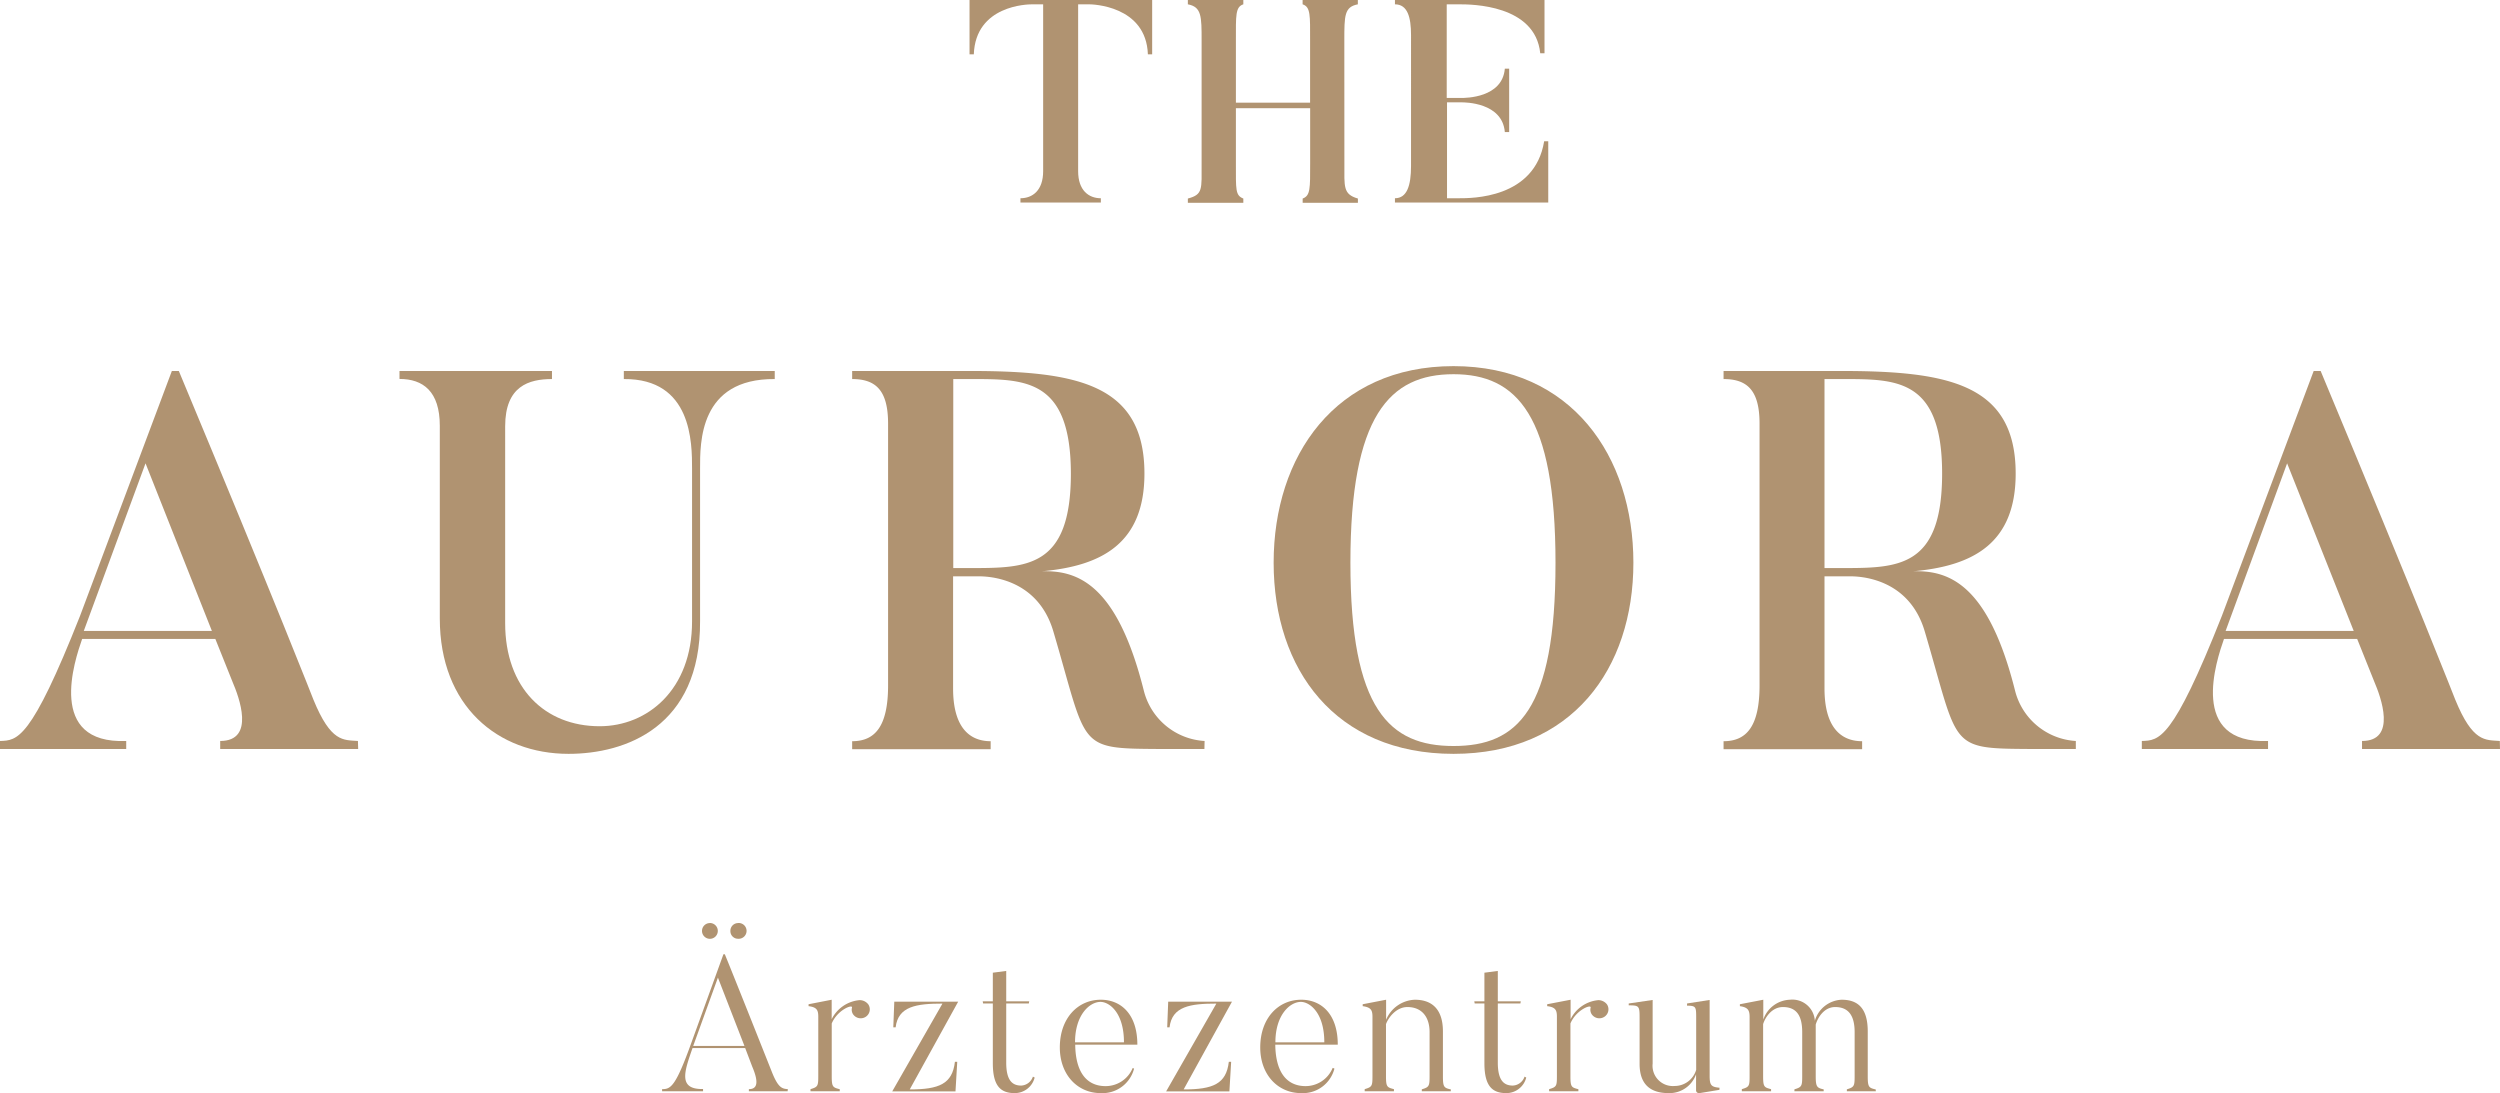 <svg id="Ebene_1" data-name="Ebene 1" xmlns="http://www.w3.org/2000/svg" width="427.24" height="186.81" viewBox="0 0 427.24 186.81">
  <defs>
    <style>
      .cls-1 {
        fill: #b09371;
      }
    </style>
  </defs>
  <title>aurora_logo_v_B09371</title>
  <g>
    <path class="cls-1" d="M92.46,153.51H68.88v-1.37c6.06,0,3.21-7.53,2.11-10.1l-2.94-7.34H45.29c-1.28,3.67-6.14,18,7.53,17.44v1.37H31.25v-1.37c2.94-.1,5.23,0,13.68-21.38L60.62,88.91h1.19c16.89,40.47,23,56.16,23,56.16,3,7.34,5.13,6.88,7.61,7.07Zm-25-20.18L56.12,104.69,45.57,133.33Z" transform="translate(-31.25 -25.51)"/>
    <path class="cls-1" d="M106.41,131.21V98.27c0-5.87-2.85-8-6.89-8V88.91h26.06v1.38c-3.94,0-8,1.19-8,8.07V132c0,11.1,6.79,17.62,16.15,17.62,8.17,0,15.79-6.24,15.79-17.9V105.61c0-4.4,0-15.42-11.66-15.32V88.91h25.79v1.38c-12.94-.1-12.76,10.92-12.76,15.32v26.06c.09,18.08-12.75,22.67-22.48,22.67C116.32,154.34,106.41,146.17,106.41,131.21Z" transform="translate(-31.25 -25.51)"/>
    <path class="cls-1" d="M237.08,153.51h-7.71c-14.14-.09-12.21-.09-18.08-20C208.54,124,199.63,124,198.44,124h-4.31v19.18c0,6.34,2.57,9,6.42,9v1.37H176.88v-1.37c3.94,0,6.14-2.57,6.14-9.55V97.9c0-5.69-2.11-7.61-6.14-7.61V88.91H197c18.26,0,29.83,2.2,29.83,17.53,0,11.84-7.16,15.78-17.53,16.7,6.06-.18,12.85,2.11,17.44,20.46a11.38,11.38,0,0,0,10.37,8.54ZM197,90.29h-2.84v32.3H197c9.73,0,17.26,0,17.26-16.15C214.23,90.1,206.33,90.29,197,90.29Z" transform="translate(-31.25 -25.51)"/>
    <path class="cls-1" d="M279.65,154.34c-20.19,0-30.74-14.41-30.74-32.67s10.55-33.59,30.74-33.59,30.74,15.42,30.74,33.59S299.84,154.34,279.65,154.34Zm0-64.88c-10.92,0-17.62,7.07-17.62,32.21S268.73,153,279.65,153s17.43-6.05,17.43-31.29S290.48,89.46,279.65,89.46Z" transform="translate(-31.25 -25.51)"/>
    <path class="cls-1" d="M386,153.51h-7.71c-14.13-.09-12.2-.09-18.08-20C357.46,124,348.56,124,347.37,124h-4.32v19.18c0,6.34,2.57,9,6.43,9v1.37H325.8v-1.37c3.95,0,6.15-2.57,6.15-9.55V97.9c0-5.69-2.11-7.61-6.15-7.61V88.91h20.1c18.26,0,29.82,2.2,29.82,17.53,0,11.84-7.15,15.78-17.52,16.7,6.05-.18,12.84,2.11,17.43,20.46A11.4,11.4,0,0,0,386,152.14ZM345.9,90.29h-2.85v32.3h2.85c9.73,0,17.25,0,17.25-16.15C363.15,90.1,355.26,90.29,345.9,90.29Z" transform="translate(-31.25 -25.51)"/>
    <path class="cls-1" d="M458.49,153.51H434.91v-1.37c6,0,3.21-7.53,2.11-10.1l-2.94-7.34H411.32c-1.28,3.67-6.15,18,7.53,17.44v1.37H397.28v-1.37c2.94-.1,5.23,0,13.68-21.38l15.69-41.85h1.19c16.88,40.47,23,56.16,23,56.16,3,7.34,5.14,6.88,7.62,7.07Zm-25-20.18-11.38-28.64L411.6,133.33Z" transform="translate(-31.25 -25.51)"/>
  </g>
  <g>
    <path class="cls-1" d="M165.85,212h-6.62v-.36c1.4,0,1.76-1.07.57-3.86l-1.2-3.16h-9c-1.39,4-2.52,7.08,1.8,7V212h-7v-.36c1.46,0,2.29-.37,5-7.92l5.48-15.13h.24c2,4.89,8.07,20.19,8.07,20.19,1.07,2.66,1.73,2.79,2.7,2.86Zm-7.38-7.75-4.53-11.67-4.22,11.67Zm-5.92-21a1.35,1.35,0,1,1-1.33,1.36A1.34,1.34,0,0,1,152.55,183.26Zm4.82,0a1.35,1.35,0,1,1,0,2.69,1.3,1.3,0,0,1-1.3-1.33A1.32,1.32,0,0,1,157.37,183.26Z" transform="translate(-31.25 -25.51)"/>
    <path class="cls-1" d="M179.64,197.16a1.52,1.52,0,0,1-.46,2.13,1.58,1.58,0,0,1-2.16-.47,1.42,1.42,0,0,1-.17-1.1c.17-.66-2.49.37-3.46,2.7v9c0,1.83.17,1.93,1.37,2.23V212h-5v-.36c1.26-.37,1.33-.54,1.33-2.23V199.25c0-1.13-.27-1.62-1.66-1.79v-.33l3.95-.77v3.33a5.9,5.9,0,0,1,4.76-3.26A1.85,1.85,0,0,1,179.64,197.16Z" transform="translate(-31.25 -25.51)"/>
    <path class="cls-1" d="M186.72,211.69c5,0,7.29-.93,7.72-4.72h.4l-.3,5.05H183.73l8.58-15c-4.46,0-7.58.47-8,4.06h-.4l.17-4.39H195Z" transform="translate(-31.25 -25.51)"/>
    <path class="cls-1" d="M208.07,209.66a3.52,3.52,0,0,1-3.39,2.66c-2.3,0-3.76-1.06-3.76-5.09V197h-1.66l-.07-.37h1.73v-4.89l2.29-.3v5.19h3.93l-.07.37h-3.86v10.1c0,3,1,3.93,2.56,3.93a2.22,2.22,0,0,0,2-1.53Z" transform="translate(-31.25 -25.51)"/>
    <path class="cls-1" d="M225.06,208.13a5.59,5.59,0,0,1-5.69,4.19c-4,0-7-3.16-7-7.81,0-5,3.09-8.15,7-8.15,3.42,0,6.25,2.43,6.25,7.68H215c.07,5.09,2.23,7,5,7.08a5,5,0,0,0,4.82-3.09Zm-1.73-4.49c0-5.15-2.56-6.91-4-6.91-1.9,0-4.36,2.26-4.36,6.91Z" transform="translate(-31.25 -25.51)"/>
    <path class="cls-1" d="M233.53,211.69c5,0,7.29-.93,7.72-4.72h.4l-.3,5.05H230.54l8.58-15c-4.46,0-7.58.47-8,4.06h-.4l.17-4.39h10.9Z" transform="translate(-31.25 -25.51)"/>
    <path class="cls-1" d="M259.3,208.13a5.58,5.58,0,0,1-5.68,4.19c-4,0-7-3.16-7-7.81,0-5,3.09-8.15,7-8.15,3.43,0,6.25,2.43,6.25,7.68H249.19c.07,5.09,2.23,7,5,7.08A5,5,0,0,0,259,208Zm-1.73-4.49c0-5.15-2.56-6.91-4-6.91-1.9,0-4.36,2.26-4.36,6.91Z" transform="translate(-31.25 -25.51)"/>
    <path class="cls-1" d="M279.18,212h-4.95v-.33c1.26-.37,1.33-.57,1.33-2.26v-7.52c0-2.59-1.33-4.28-3.79-4.28-1.9,0-3.26,1.79-3.66,2.92v8.88c0,1.83.17,1.93,1.36,2.23V212h-5v-.36c1.26-.37,1.33-.54,1.33-2.23V199.29c0-1.17-.27-1.63-1.67-1.83v-.33l4-.77v3.43a5.54,5.54,0,0,1,4.92-3.43c2.73,0,4.79,1.43,4.79,5.42v7.65c0,1.83.16,2,1.36,2.26Z" transform="translate(-31.25 -25.51)"/>
    <path class="cls-1" d="M292.08,209.66a3.52,3.52,0,0,1-3.39,2.66c-2.3,0-3.76-1.06-3.76-5.09V197h-1.66l-.07-.37h1.73v-4.89l2.29-.3v5.19h3.93l-.07.37h-3.86v10.1c0,3,1,3.93,2.57,3.93a2.22,2.22,0,0,0,2-1.53Z" transform="translate(-31.25 -25.51)"/>
    <path class="cls-1" d="M305.88,197.16a1.53,1.53,0,0,1-.47,2.13,1.58,1.58,0,0,1-2.16-.47,1.42,1.42,0,0,1-.17-1.1c.17-.66-2.49.37-3.45,2.7v9c0,1.83.16,1.93,1.36,2.23V212h-5v-.36c1.27-.37,1.33-.54,1.33-2.23V199.25c0-1.13-.26-1.62-1.66-1.79v-.33l4-.77v3.33a5.87,5.87,0,0,1,4.75-3.26A1.88,1.88,0,0,1,305.88,197.16Z" transform="translate(-31.25 -25.51)"/>
    <path class="cls-1" d="M325.09,211.76l-3.22.53c-.77.16-.77-.43-.77-.43V209.1a4.82,4.82,0,0,1-4.65,3.22c-2.3,0-5-.76-5-5v-7.64c0-2.23,0-2.36-1.86-2.36V197l4.09-.6v10.87a3.47,3.47,0,0,0,3.75,3.83,3.84,3.84,0,0,0,3.69-2.76v-8.78c0-2,0-2.16-1.56-2.19V197l3.86-.6v13c0,1.6.3,1.87,1.69,2Z" transform="translate(-31.25 -25.51)"/>
    <path class="cls-1" d="M351.82,212h-4.95v-.33c1.26-.37,1.33-.57,1.33-2.26v-7.52c0-2.66-.93-4.28-3.33-4.28-1.92,0-3,1.86-3.32,3v8.81c0,1.83.2,2,1.36,2.26V212h-5v-.33c1.26-.37,1.33-.57,1.33-2.26v-7.52c0-2.66-.87-4.28-3.29-4.28-1.93,0-3.06,1.82-3.39,2.92v8.88c0,1.83.16,1.93,1.36,2.23V212h-5v-.36c1.27-.37,1.33-.54,1.33-2.23V199.32c0-1.16-.27-1.66-1.66-1.86v-.33l4-.77v3.39a5,5,0,0,1,4.55-3.39,3.85,3.85,0,0,1,4.26,3.59,5,5,0,0,1,4.58-3.59c2.76,0,4.46,1.43,4.46,5.42v7.65c0,1.83.17,2,1.36,2.26Z" transform="translate(-31.25 -25.51)"/>
  </g>
  <g>
    <path class="cls-1" d="M228.15,25.51V34.8h-.73c-.3-8.4-9.64-8.55-10-8.55h-1.92V54.77c0,3.29,1.82,4.62,3.88,4.62v.73H205.64v-.73c2.06,0,3.88-1.33,3.88-4.62V26.25H207.6c-.73,0-9.63.15-9.93,8.55h-.73V25.51Z" transform="translate(-31.25 -25.51)"/>
    <path class="cls-1" d="M261,53.44c0,4-.25,5.26,2.31,6v.73h-9.44v-.73c1.33-.49,1.28-1.72,1.28-6V44H242.46v9.44c0,4.52-.1,5.46,1.27,6v.73h-9.48v-.73c2.6-.69,2.35-1.58,2.35-6v-21c0-4.13,0-5.75-2.35-6.19v-.74h9.48v.74c-1.37.44-1.27,1.92-1.27,6.19V43.06h12.68V32.44c0-4.27.1-5.75-1.28-6.19v-.74h9.44v.74c-2.31.44-2.31,1.92-2.31,6.19Z" transform="translate(-31.25 -25.51)"/>
    <path class="cls-1" d="M295.84,49.65V60.12h-26.2v-.73c2.06,0,2.75-2.17,2.75-5.51V31.51c0-3.05-.59-5.26-2.75-5.26v-.74H295.2v9.1h-.73c-.84-8.31-11.76-8.36-13.77-8.36h-2.21v16H281c.68,0,7,0,7.42-5h.74V48.08h-.74C288,43,281.58,43,281,43h-2.46V59.39h2c2.17,0,13,.09,14.6-9.74Z" transform="translate(-31.25 -25.51)"/>
  </g>
</svg>
